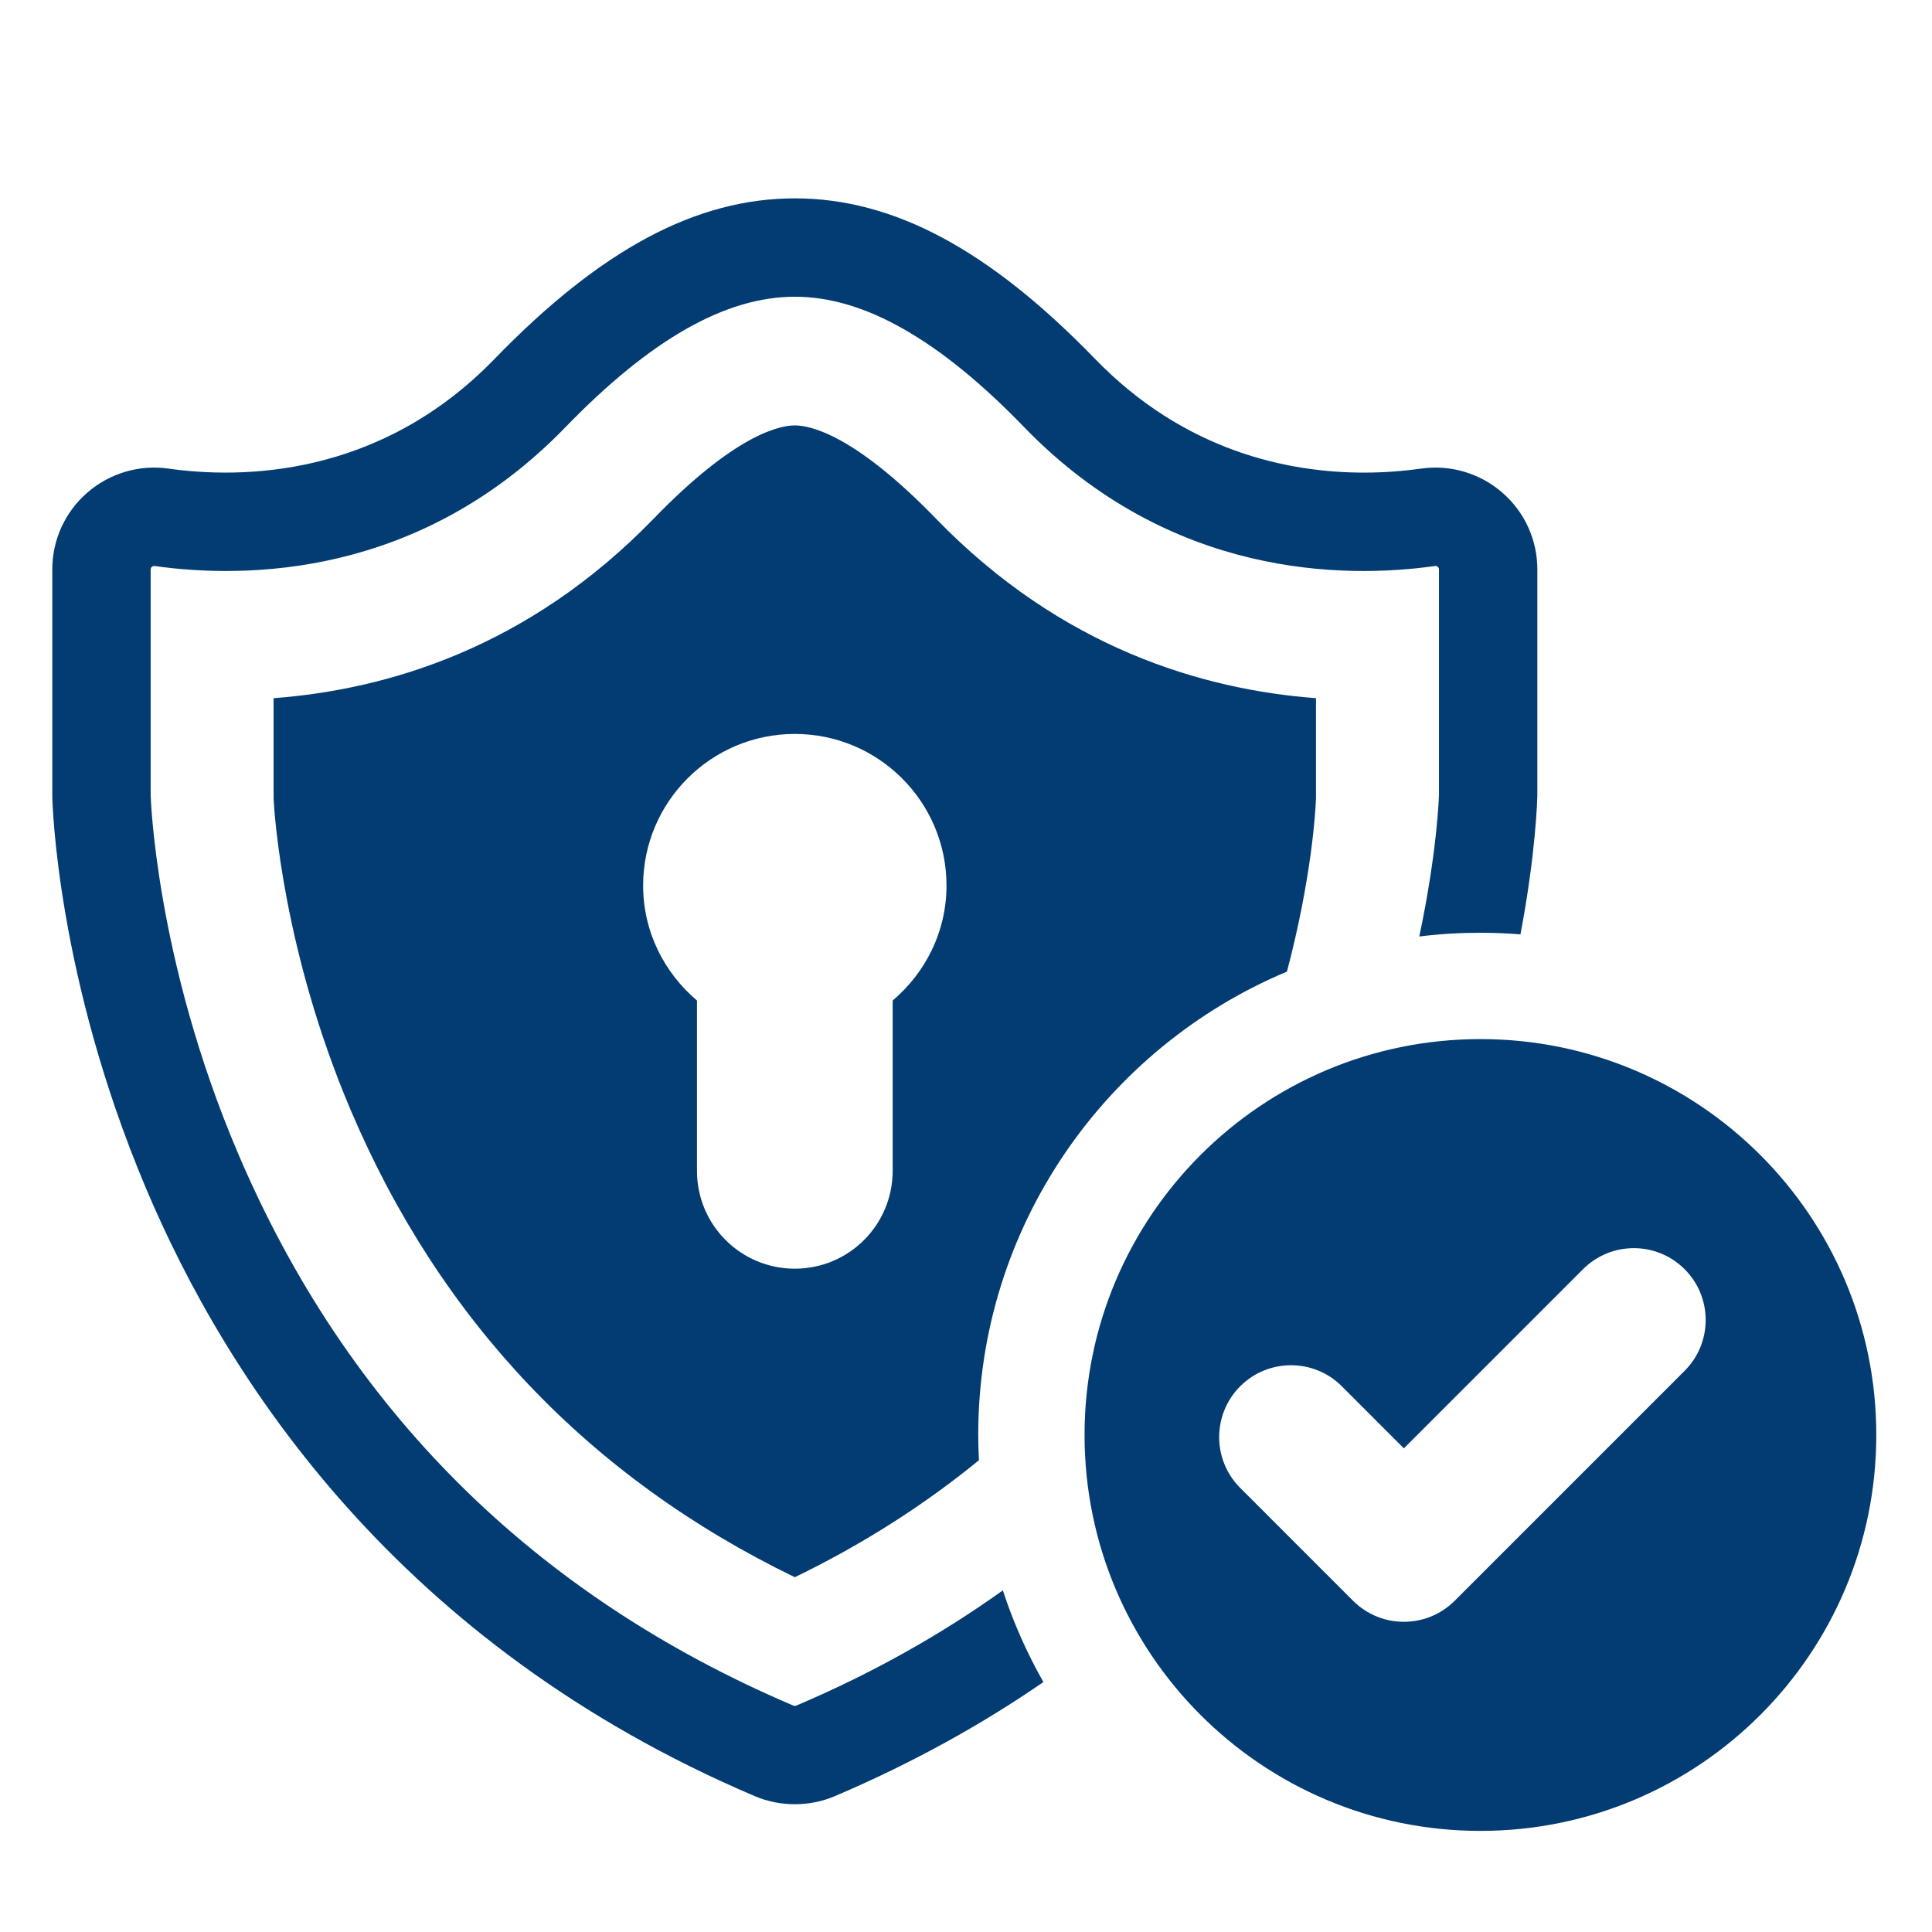 <svg version="1.0" preserveAspectRatio="xMidYMid meet" height="1080" viewBox="0 0 810 810" zoomAndPan="magnify" width="1080" xmlns:xlink="http://www.w3.org/1999/xlink" xmlns="http://www.w3.org/2000/svg"><defs><clipPath id="42ad19d460"><path clip-rule="nonzero" d="M 454.703 435 L 786.672 435 L 786.672 767.586 L 454.703 767.586 Z M 454.703 435"></path></clipPath><clipPath id="3701338a19"><path clip-rule="nonzero" d="M 21.926 83 L 645 83 L 645 757 L 21.926 757 Z M 21.926 83"></path></clipPath></defs><g clip-path="url(#42ad19d460)"><path fill-rule="nonzero" fill-opacity="1" d="M 706.297 574.715 L 609.887 671.125 C 603.992 677.016 596.285 679.949 588.578 679.949 C 580.871 679.949 573.164 677.016 567.273 671.125 L 519.961 623.812 C 508.203 612.055 508.203 592.988 519.961 581.203 C 531.723 569.441 550.816 569.441 562.574 581.203 L 588.578 607.23 L 663.684 532.129 C 675.441 520.344 694.512 520.344 706.297 532.129 C 718.055 543.887 718.055 562.953 706.297 574.715 Z M 620.676 435.641 C 529.012 435.641 454.703 509.949 454.703 601.613 C 454.703 693.277 529.012 767.609 620.676 767.609 C 712.336 767.609 786.645 693.277 786.645 601.613 C 786.645 509.949 712.336 435.641 620.676 435.641" fill="#033c73"></path></g><g clip-path="url(#3701338a19)"><path fill-rule="nonzero" fill-opacity="1" d="M 629.871 206.547 C 620.523 198.418 608.145 194.738 595.887 196.453 C 589.152 197.398 580.996 198.145 571.922 198.145 C 540.148 198.145 496.691 189.27 459.078 150.438 C 414.602 104.57 374.578 83.164 333.234 83.164 C 291.891 83.164 251.863 104.57 207.387 150.438 C 159.008 200.406 100.883 200.758 70.578 196.453 C 58.32 194.738 45.941 198.418 36.594 206.547 C 27.27 214.629 21.926 226.336 21.926 238.695 L 21.926 333.887 C 21.973 336.895 23.887 409.562 60.98 497.668 C 95.266 579.164 167.434 689.621 316.453 753.043 C 321.797 755.328 327.488 756.422 333.234 756.422 C 338.977 756.422 344.645 755.328 350.016 753.043 C 382.73 739.094 411.742 722.934 437.449 705.207 C 430.59 693.125 424.844 680.25 420.445 666.773 C 395.211 684.824 366.496 701.207 333.855 715.078 C 333.457 715.254 333.008 715.254 332.609 715.078 C 223.719 668.711 145.309 590.699 99.613 483.125 C 65.156 402.105 63.168 333.664 63.168 333.438 L 63.168 238.695 C 63.168 238.543 63.168 238.098 63.664 237.648 C 64.016 237.375 64.336 237.301 64.562 237.301 L 64.836 237.301 C 102.895 242.672 175.914 242.223 237.047 179.129 C 272.723 142.281 304.195 124.406 333.234 124.406 C 347.727 124.406 362.891 128.859 378.828 137.957 C 394.812 147.031 411.594 160.68 429.418 179.129 C 490.551 242.223 563.57 242.672 601.633 237.301 C 601.855 237.25 602.301 237.203 602.801 237.648 C 603.297 238.098 603.297 238.543 603.297 238.695 L 603.297 332.992 C 603.297 333.785 602.574 357.133 595.043 392.633 C 603.469 391.562 611.996 391.066 620.676 391.066 C 626.316 391.066 631.938 391.289 637.457 391.738 C 643.918 357.629 644.492 335.352 644.539 333.438 L 644.539 238.695 C 644.539 226.336 639.195 214.629 629.871 206.547" fill="#033c73"></path></g><path fill-rule="nonzero" fill-opacity="1" d="M 374.254 419.48 L 374.254 490.883 C 374.254 513.555 355.906 531.902 333.234 531.902 C 310.535 531.902 292.211 513.555 292.211 490.883 L 292.211 419.48 C 278.516 407.848 269.637 390.691 269.637 371.277 C 269.637 336.172 298.129 307.707 333.234 307.707 C 368.336 307.707 396.828 336.172 396.828 371.277 C 396.828 390.691 387.953 407.848 374.254 419.48 Z M 392.426 217.461 C 358.242 182.184 339.648 178.355 333.234 178.355 C 326.82 178.355 308.199 182.184 274.039 217.461 C 221.559 271.633 162.312 289.137 114.707 292.715 L 114.707 334.781 C 115.004 341.195 118.734 398.773 147.023 465.398 C 184.539 553.68 247.141 619.562 333.234 661.254 C 362.766 646.934 388.348 630.254 410.426 612.203 C 410.25 608.699 410.129 605.191 410.129 601.613 C 410.129 514.277 463.629 439.172 539.555 407.352 C 549.895 368.27 551.586 339.852 551.734 334.559 L 551.734 292.715 C 504.199 289.137 444.906 271.633 392.426 217.461" fill="#033c73"></path></svg>